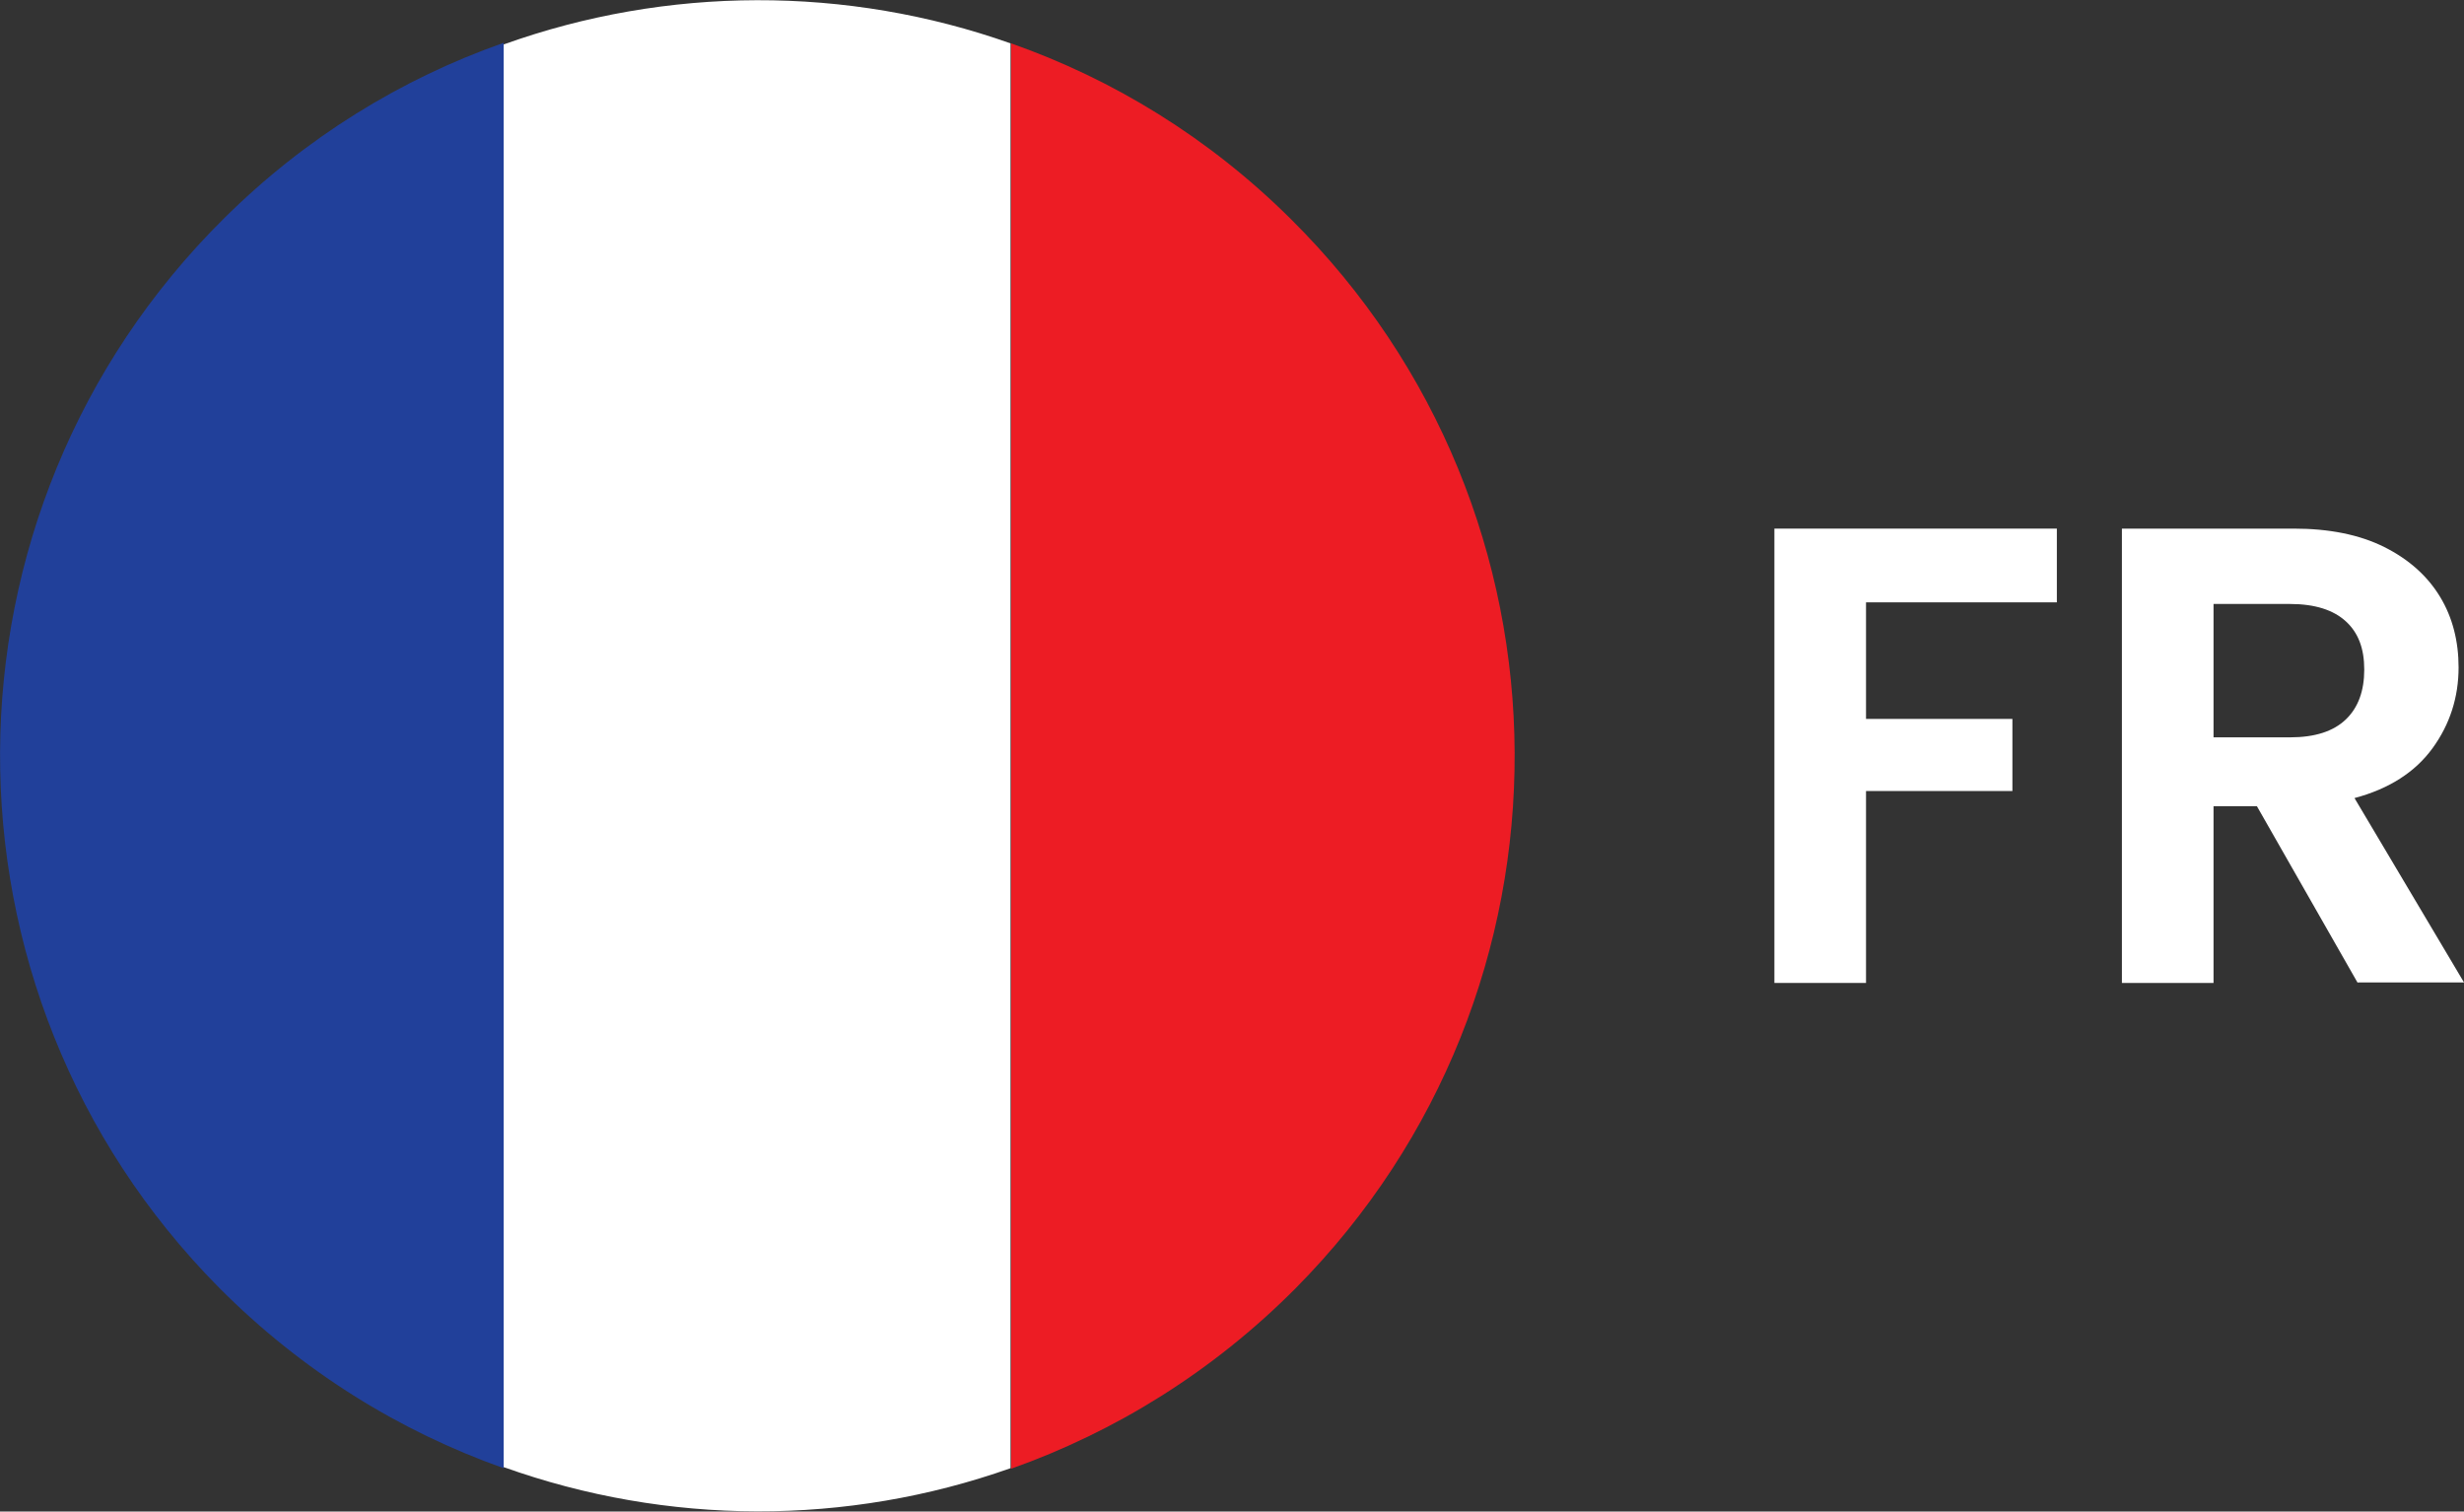 <?xml version="1.0" encoding="UTF-8"?>
<svg id="Layer_2" data-name="Layer 2" xmlns="http://www.w3.org/2000/svg" viewBox="0 0 45.45 27.88">
  <rect x="0" y="0" width="45.45" height="27.88" fill="#333333" stroke="none"/>
  <defs>
    <style>
      .cls-1 {
        fill: #ed1c24;
      }

      .cls-1, .cls-2, .cls-3 {
        stroke-width: 0px;
      }

      .cls-2 {
        fill: #fff;
      }

      .cls-3 {
        fill: #21409a;
      }
    </style>
  </defs>
  <g id="Layer_1-2" data-name="Layer 1">
    <g>
      <g>
        <path class="cls-1" d="M18.65.8v26.29c1.92-.68,3.72-1.79,5.25-3.33,5.42-5.47,5.38-14.3-.09-19.72-1.51-1.5-3.28-2.58-5.16-3.24Z"/>
        <path class="cls-2" d="M9.29.81v26.25c3.02,1.08,6.33,1.09,9.35.02V.8c-3.02-1.07-6.34-1.06-9.35.02Z"/>
        <path class="cls-3" d="M9.29.79v26.29c-1.92-.68-3.72-1.79-5.25-3.33-5.42-5.47-5.38-14.3.09-19.72,1.51-1.5,3.28-2.58,5.16-3.24Z"/>
      </g>
      <g>
        <path class="cls-2" d="M37.94,9.75v1.36h-3.52v2.15h2.7v1.33h-2.7v3.54h-1.69v-8.38h5.21Z"/>
        <path class="cls-2" d="M43.49,18.13l-1.86-3.26h-.8v3.26h-1.69v-8.38h3.17c.65,0,1.21.11,1.67.34.46.23.8.54,1.03.92s.34.82.34,1.3c0,.55-.16,1.05-.48,1.49s-.8.75-1.44.92l2.02,3.4h-1.96ZM40.83,13.6h1.41c.46,0,.8-.11,1.03-.33.23-.22.34-.53.34-.92s-.11-.68-.34-.89c-.23-.21-.57-.32-1.03-.32h-1.41v2.46Z"/>
      </g>
    </g>
  </g>
</svg>
